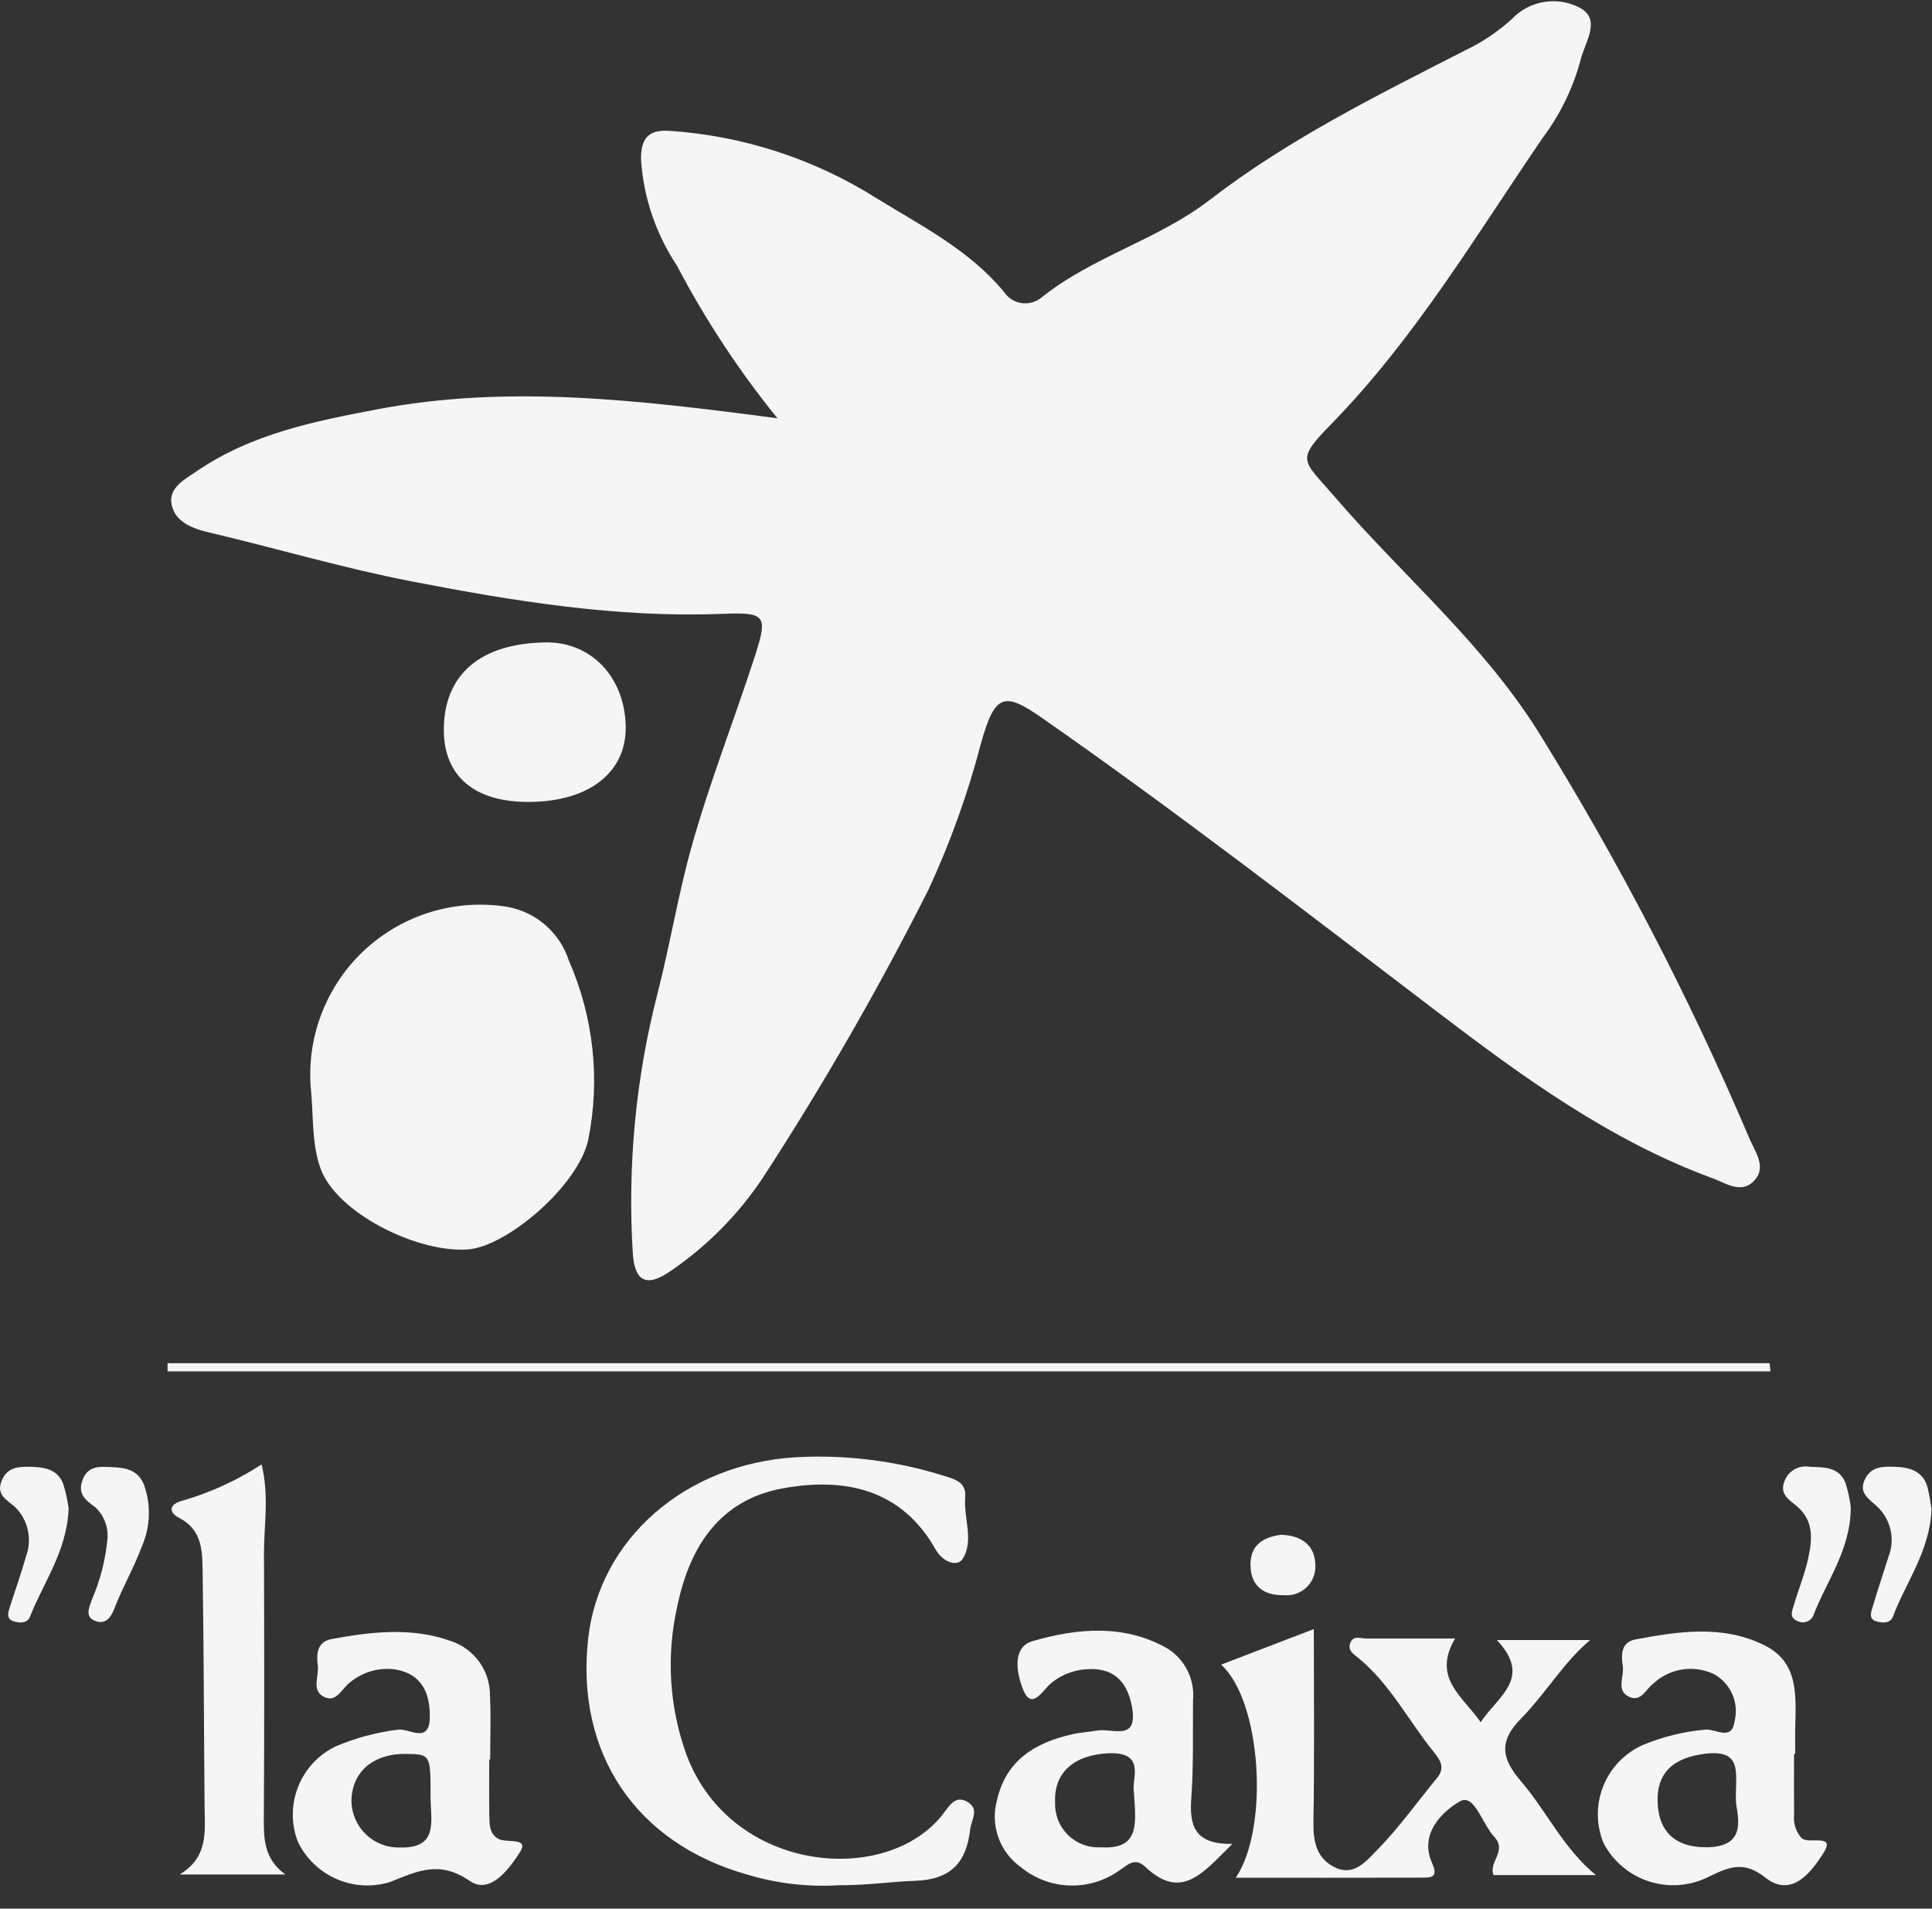 <svg width="82" height="81" viewBox="0 0 82 81" fill="none" xmlns="http://www.w3.org/2000/svg">
<rect x="0" y="0" width="82" height="81" fill="#333333" stroke="none"/>
<path d="M32.998 17.752C31.365 15.739 29.936 13.568 28.731 11.272C27.843 9.939 27.318 8.396 27.208 6.798C27.191 5.896 27.494 5.5 28.389 5.551C31.533 5.756 34.575 6.747 37.236 8.433C39.129 9.596 41.149 10.618 42.616 12.392C42.699 12.517 42.806 12.624 42.933 12.705C43.059 12.786 43.201 12.839 43.349 12.862C43.497 12.885 43.649 12.877 43.794 12.838C43.939 12.799 44.074 12.731 44.191 12.637C46.368 10.886 49.144 10.182 51.353 8.478C54.689 5.905 58.454 4.048 62.185 2.138C62.906 1.795 63.573 1.348 64.164 0.811C64.535 0.418 65.026 0.16 65.56 0.079C66.094 -0.003 66.64 0.097 67.11 0.362C67.965 0.874 67.242 1.842 67.082 2.555C66.763 3.74 66.222 4.854 65.486 5.837C62.64 9.997 60.067 14.348 56.505 17.994C54.959 19.575 55.28 19.49 56.663 21.099C59.507 24.408 62.859 27.212 65.256 31.001C68.699 36.539 71.709 42.335 74.26 48.336C74.511 48.912 74.986 49.535 74.454 50.107C73.912 50.69 73.248 50.211 72.683 50.003C68.323 48.402 64.606 45.688 60.972 42.919C55.433 38.702 49.928 34.444 44.216 30.461C42.613 29.343 42.23 29.458 41.647 31.506C41.087 33.664 40.333 35.767 39.391 37.788C37.283 41.967 34.948 46.028 32.397 49.953C31.366 51.512 30.043 52.857 28.501 53.914C27.463 54.653 26.93 54.416 26.856 53.162C26.629 49.461 26.984 45.747 27.908 42.157C28.437 40.102 28.774 38.004 29.342 35.968C30.107 33.23 31.156 30.573 32.034 27.864C32.61 26.088 32.495 25.98 30.616 26.052C26.172 26.223 21.812 25.513 17.482 24.676C14.575 24.114 11.725 23.268 8.839 22.588C8.106 22.416 7.424 22.122 7.283 21.407C7.142 20.693 7.861 20.331 8.379 19.978C10.683 18.412 13.326 17.88 16.013 17.371C21.541 16.319 27.014 16.963 32.998 17.752Z" fill="#F5F5F5"/>
<path d="M13.188 46.141C13.106 45.054 13.273 43.964 13.674 42.95C14.075 41.937 14.7 41.028 15.503 40.291C16.306 39.554 17.266 39.009 18.31 38.696C19.354 38.383 20.455 38.311 21.531 38.485C22.133 38.592 22.694 38.861 23.155 39.264C23.615 39.666 23.958 40.186 24.145 40.768C25.193 43.154 25.481 45.805 24.969 48.36C24.558 50.311 21.511 52.909 19.856 53.025C17.698 53.176 14.281 51.473 13.602 49.585C13.219 48.527 13.31 47.295 13.188 46.141Z" fill="#F5F5F5"/>
<path d="M35.625 80.007C34.3 80.09 32.971 79.936 31.701 79.551C26.988 78.219 24.429 74.406 24.961 69.559C25.425 65.331 29.07 62.123 33.786 61.843C35.918 61.728 38.053 61.998 40.088 62.64C40.589 62.793 41.018 62.93 40.966 63.546C40.892 64.429 41.354 65.389 40.853 66.164C40.63 66.509 40.015 66.298 39.712 65.76C38.259 63.18 35.838 62.693 33.239 63.161C30.567 63.642 29.275 65.614 28.749 68.158C28.273 70.241 28.403 72.418 29.122 74.43C30.995 79.526 37.698 80.091 40.064 76.934C40.312 76.602 40.579 76.162 41.089 76.486C41.577 76.798 41.222 77.239 41.178 77.632C41.019 79.033 40.374 79.769 38.83 79.821C37.827 79.852 36.817 80.014 35.625 80.007Z" fill="#F5F5F5"/>
<path d="M61.758 69.537C60.773 71.216 62.079 71.98 62.844 73.088C63.583 71.976 65.05 71.22 63.532 69.601H67.491C66.343 70.571 65.593 71.885 64.56 72.93C63.575 73.929 63.753 74.658 64.56 75.6C65.644 76.864 66.349 78.44 67.736 79.578C66.288 79.578 64.841 79.578 63.392 79.578C63.161 79.037 63.982 78.548 63.425 77.959C62.917 77.422 62.577 76.103 61.969 76.445C61.226 76.864 60.231 77.822 60.775 79.047C61.048 79.663 60.783 79.684 60.361 79.685C57.759 79.693 55.155 79.689 52.452 79.689C53.891 77.538 53.527 72.163 51.827 70.646L55.762 69.137C55.762 71.999 55.792 74.648 55.746 77.295C55.73 78.168 55.878 78.902 56.712 79.274C57.497 79.623 58.026 78.94 58.443 78.519C59.373 77.577 60.145 76.481 60.992 75.456C61.359 75.014 61.119 74.684 60.839 74.335C59.775 73.014 58.995 71.465 57.656 70.365C57.454 70.199 57.19 70.05 57.309 69.731C57.438 69.386 57.743 69.538 57.991 69.539C59.206 69.537 60.42 69.537 61.758 69.537Z" fill="#F5F5F5"/>
<path d="M75.143 58.2H7.112V57.852H75.109L75.143 58.2Z" fill="#F5F5F5"/>
<path d="M21.162 78.044C20.764 77.827 20.777 77.434 20.768 77.067C20.755 76.273 20.764 75.475 20.764 74.673H20.805C20.805 73.768 20.841 72.863 20.796 71.963C20.802 71.45 20.644 70.95 20.346 70.533C20.049 70.117 19.626 69.806 19.139 69.646C17.478 69.048 15.78 69.247 14.094 69.555C13.469 69.668 13.422 70.166 13.487 70.664C13.549 71.117 13.216 71.71 13.709 71.99C14.27 72.316 14.503 71.655 14.863 71.393C15.131 71.171 15.442 71.009 15.776 70.916C16.111 70.823 16.461 70.802 16.805 70.854C17.895 71.049 18.248 71.84 18.243 72.841C18.243 74.08 17.327 73.302 16.854 73.411C15.958 73.523 15.083 73.759 14.252 74.113C13.524 74.461 12.955 75.071 12.656 75.821C12.358 76.57 12.352 77.405 12.641 78.159C12.978 78.862 13.556 79.422 14.269 79.737C14.983 80.053 15.786 80.103 16.533 79.878C17.718 79.412 18.637 78.932 19.936 79.824C20.828 80.439 21.651 79.244 22.063 78.615C22.491 77.953 21.501 78.228 21.162 78.044ZM16.953 78.406C16.69 78.411 16.429 78.364 16.184 78.268C15.939 78.171 15.716 78.028 15.526 77.845C15.337 77.662 15.186 77.444 15.081 77.202C14.977 76.961 14.921 76.701 14.916 76.438C14.93 75.189 15.849 74.406 17.265 74.433C18.279 74.456 18.279 74.456 18.274 76.352C18.297 77.333 18.587 78.46 16.953 78.405V78.406Z" fill="#F5F5F5"/>
<path d="M76.466 78.007C76.342 77.87 76.249 77.707 76.195 77.531C76.14 77.354 76.124 77.168 76.149 76.984C76.136 76.133 76.145 75.283 76.145 74.432H76.195C76.195 74.061 76.186 73.69 76.195 73.315C76.222 71.98 76.358 70.554 74.892 69.826C73.127 68.948 71.254 69.228 69.412 69.577C68.769 69.699 68.814 70.264 68.878 70.731C68.939 71.165 68.573 71.749 69.15 72.013C69.657 72.244 69.851 71.687 70.173 71.448C70.506 71.137 70.924 70.931 71.374 70.856C71.824 70.781 72.286 70.841 72.702 71.027C73.063 71.211 73.35 71.513 73.517 71.882C73.683 72.251 73.719 72.666 73.618 73.059C73.5 73.932 72.772 73.326 72.336 73.407C71.436 73.492 70.554 73.712 69.72 74.059C68.957 74.401 68.357 75.026 68.047 75.802C67.737 76.578 67.742 77.445 68.059 78.218C68.457 78.979 69.134 79.558 69.949 79.832C70.763 80.107 71.652 80.057 72.43 79.693C73.304 79.272 73.957 78.915 74.924 79.68C76.073 80.596 76.919 79.368 77.372 78.675C77.969 77.772 76.765 78.295 76.466 78.007ZM72.443 78.396C71.172 78.409 70.416 77.799 70.357 76.532C70.289 75.165 71.099 74.578 72.402 74.423C74.081 74.233 73.606 75.414 73.685 76.541C73.801 77.288 74.058 78.374 72.443 78.397V78.396Z" fill="#F5F5F5"/>
<path d="M50.562 76.315C50.662 74.939 50.623 73.549 50.635 72.162C50.676 71.733 50.598 71.301 50.408 70.913C50.219 70.526 49.926 70.199 49.563 69.967C47.731 68.912 45.725 69.098 43.829 69.646C42.874 69.922 43.2 71.18 43.444 71.75C43.806 72.592 44.268 71.719 44.605 71.438C45.017 71.094 45.526 70.887 46.062 70.845C47.197 70.742 47.833 71.289 48.044 72.433C48.316 73.931 47.22 73.334 46.578 73.442C46.212 73.503 45.836 73.523 45.474 73.609C43.922 73.962 42.696 74.718 42.32 76.383C42.173 76.902 42.19 77.454 42.368 77.963C42.547 78.473 42.877 78.915 43.315 79.23C43.896 79.711 44.618 79.988 45.371 80.018C46.124 80.048 46.866 79.83 47.483 79.397C47.818 79.189 48.144 78.786 48.601 79.22C50.157 80.696 51.068 79.465 52.307 78.252C50.685 78.283 50.479 77.46 50.562 76.315ZM46.711 78.397C46.458 78.411 46.203 78.372 45.965 78.282C45.727 78.192 45.511 78.054 45.329 77.876C45.148 77.698 45.005 77.484 44.911 77.247C44.818 77.011 44.774 76.757 44.783 76.503C44.716 75.209 45.607 74.476 47.037 74.408C48.661 74.335 48.023 75.507 48.123 76.019C48.205 77.338 48.422 78.51 46.711 78.397Z" fill="#F5F5F5"/>
<path d="M11.103 62.148C11.434 63.522 11.2 64.733 11.204 65.934C11.216 69.649 11.222 73.365 11.198 77.079C11.192 77.995 11.18 78.871 12.109 79.55H7.625C8.861 78.812 8.692 77.704 8.683 76.632C8.653 73.343 8.652 70.052 8.601 66.763C8.587 65.88 8.616 64.943 7.609 64.422C7.14 64.177 7.175 63.841 7.726 63.693C8.922 63.348 10.06 62.827 11.103 62.148Z" fill="#F5F5F5"/>
<path d="M22.478 34.033C20.161 34.052 18.851 32.963 18.838 31.007C18.824 28.641 20.37 27.302 23.162 27.263C25.082 27.236 26.506 28.721 26.557 30.805C26.605 32.762 25.023 34.014 22.478 34.033Z" fill="#F5F5F5"/>
<path d="M78.553 63.981C78.54 65.801 77.515 67.104 76.958 68.574C76.929 68.635 76.887 68.689 76.836 68.733C76.785 68.777 76.725 68.81 76.661 68.83C76.597 68.85 76.529 68.856 76.462 68.849C76.395 68.841 76.33 68.82 76.272 68.786C75.921 68.639 76.072 68.341 76.14 68.109C76.331 67.449 76.601 66.808 76.745 66.14C76.913 65.358 77 64.555 76.28 63.936C75.933 63.638 75.475 63.409 75.773 62.78C75.863 62.588 76.015 62.432 76.204 62.336C76.393 62.24 76.609 62.21 76.817 62.251C77.403 62.268 78.038 62.251 78.316 62.904C78.434 63.254 78.513 63.614 78.553 63.981Z" fill="#F5F5F5"/>
<path d="M81.979 64.064C81.907 65.835 80.893 67.139 80.341 68.608C80.228 68.909 79.888 68.878 79.651 68.813C79.291 68.715 79.416 68.405 79.487 68.17C79.7 67.465 79.932 66.766 80.155 66.062C80.29 65.716 80.323 65.338 80.25 64.974C80.178 64.61 80.002 64.275 79.745 64.007C79.388 63.634 78.82 63.392 79.179 62.729C79.454 62.219 79.949 62.236 80.431 62.25C81.049 62.269 81.603 62.424 81.803 63.094C81.883 63.413 81.941 63.737 81.979 64.064Z" fill="#F5F5F5"/>
<path d="M2.914 64.031C2.834 65.844 1.845 67.151 1.272 68.612C1.154 68.909 0.817 68.883 0.581 68.807C0.234 68.696 0.354 68.401 0.433 68.155C0.656 67.452 0.906 66.757 1.105 66.048C1.234 65.7 1.262 65.322 1.186 64.959C1.11 64.595 0.933 64.26 0.674 63.993C0.357 63.675 -0.181 63.487 0.064 62.858C0.276 62.305 0.721 62.237 1.224 62.248C1.824 62.261 2.425 62.315 2.679 62.966C2.789 63.313 2.868 63.67 2.914 64.031Z" fill="#F5F5F5"/>
<path d="M4.559 65.322C4.583 65.072 4.549 64.821 4.461 64.586C4.372 64.352 4.231 64.141 4.048 63.97C3.65 63.68 3.278 63.41 3.502 62.809C3.725 62.209 4.216 62.238 4.685 62.26C5.27 62.284 5.846 62.338 6.117 63.025C6.42 63.885 6.38 64.829 6.007 65.661C5.678 66.551 5.19 67.382 4.853 68.27C4.688 68.697 4.449 68.941 4.053 68.796C3.55 68.613 3.816 68.154 3.915 67.85C4.26 67.046 4.477 66.193 4.559 65.322Z" fill="#F5F5F5"/>
<path d="M54.359 65.135C55.214 65.156 55.815 65.555 55.828 66.425C55.837 66.598 55.808 66.771 55.745 66.931C55.681 67.093 55.584 67.238 55.46 67.359C55.336 67.479 55.188 67.572 55.025 67.631C54.862 67.689 54.689 67.713 54.516 67.699C53.69 67.718 53.087 67.363 53.074 66.424C53.063 65.567 53.609 65.242 54.359 65.135Z" fill="#F5F5F5"/>
</svg>
